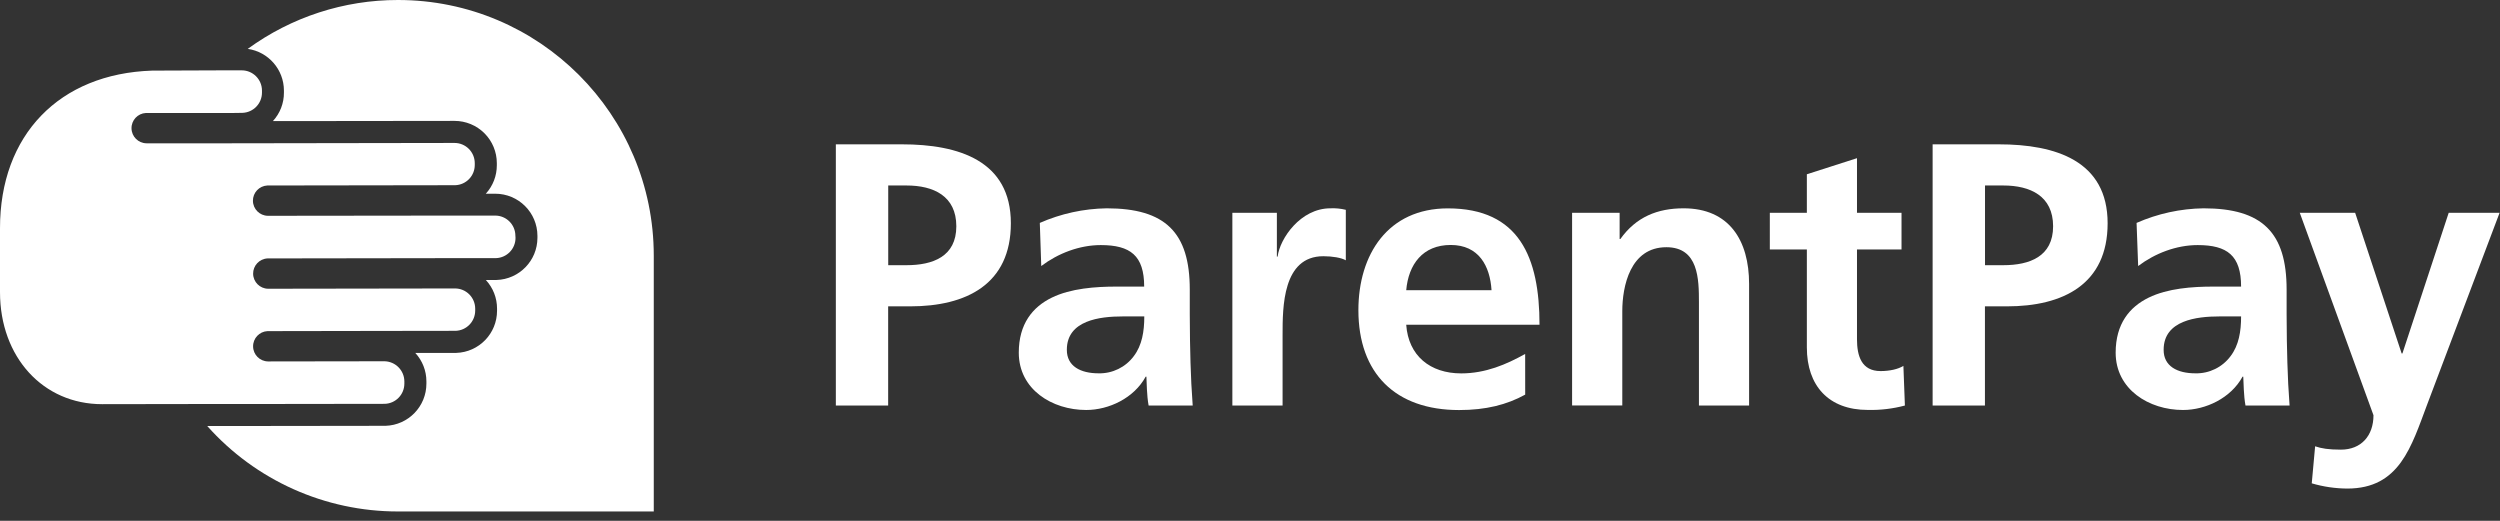 <svg width="240px" height="50px" viewBox="0 0 240 50" version="1.1" xmlns="http://www.w3.org/2000/svg" xmlns:xlink="http://www.w3.org/1999/xlink">
    <rect x="0" y="0" width="240" height="50" fill="#333333" stroke="none"/>
    <g id="parent-pay-logo-white" stroke="none" stroke-width="1" fill="none" fill-rule="evenodd">
        <g id="3A_ParentPay_LOGO-STRAP_WHT" fill="#FFFFFF" fill-rule="nonzero">
            <path d="M38.212,-5.42893909e-16 C33.026,-0.006 27.974,1.637 23.784,4.692 C25.773,4.978 27.251,6.679 27.257,8.688 L27.257,8.889 C27.264,9.902 26.885,10.88 26.199,11.625 L27.09,11.625 L27.352,11.625 L43.636,11.606 C44.712,11.605 45.745,12.032 46.506,12.793 C47.267,13.553 47.695,14.585 47.695,15.661 L47.695,15.858 C47.7,16.872 47.322,17.85 46.637,18.597 L47.541,18.597 C49.775,18.596 51.589,20.404 51.594,22.639 L51.594,22.836 C51.589,25.024 49.848,26.813 47.661,26.878 L46.639,26.878 C47.334,27.625 47.719,28.609 47.716,29.63 L47.716,29.826 C47.72,32.016 45.981,33.812 43.793,33.879 L43.674,33.879 L39.865,33.879 C40.553,34.623 40.936,35.6 40.935,36.614 L40.935,36.825 C40.937,39.014 39.199,40.809 37.012,40.878 L36.893,40.878 L22.825,40.897 L19.894,40.897 C24.548,46.123 31.214,49.108 38.212,49.101 L62.762,49.101 L62.762,24.55 C62.762,10.992 51.77,3.29798377e-15 38.212,-5.42893909e-16 Z" id="Shape"></path>
            <path d="M49.477,22.633 C49.475,21.562 48.605,20.695 47.534,20.696 L43.702,20.696 L43.657,20.696 L25.71,20.717 C24.926,20.703 24.294,20.069 24.281,19.285 C24.269,18.5 24.88,17.847 25.663,17.807 L25.706,17.807 L43.695,17.78 C44.742,17.748 45.575,16.891 45.577,15.843 L45.577,15.661 C45.574,14.589 44.704,13.722 43.632,13.723 L22.205,13.757 L16.157,13.757 L14.055,13.757 C13.27,13.743 12.638,13.11 12.625,12.325 C12.612,11.54 13.223,10.887 14.006,10.847 L14.051,10.847 L17.839,10.847 L22.201,10.847 L22.351,10.847 L23.27,10.834 C24.319,10.8 25.151,9.938 25.149,8.889 L25.149,8.692 C25.147,7.621 24.278,6.753 23.206,6.753 L21.302,6.753 L14.629,6.779 L14.603,6.779 C5.695,7.073 -0.013,12.957 3.38813179e-21,21.934 L3.38813179e-21,28.044 C3.38813179e-21,34.284 4.135,38.808 9.812,38.8 L18.205,38.787 L22.815,38.787 L36.88,38.768 L36.938,38.768 C37.987,38.735 38.82,37.875 38.819,36.825 L38.819,36.614 C38.812,35.56 37.968,34.703 36.914,34.681 L25.727,34.698 C24.942,34.685 24.31,34.052 24.297,33.267 C24.284,32.482 24.895,31.828 25.678,31.788 L25.723,31.788 L36.878,31.769 L36.908,31.769 L43.68,31.759 L43.738,31.759 C44.785,31.725 45.617,30.866 45.619,29.818 L45.619,29.63 C45.618,29.115 45.413,28.622 45.049,28.258 C44.685,27.894 44.191,27.69 43.676,27.691 L25.729,27.719 C24.945,27.704 24.313,27.07 24.3,26.286 C24.288,25.502 24.899,24.848 25.683,24.808 L25.725,24.808 L43.672,24.781 L47.553,24.781 L47.611,24.781 C48.659,24.747 49.491,23.887 49.49,22.838 L49.477,22.633 Z" id="Shape"></path>
            <path d="M80.241,13.856 L86.59,13.856 C92.051,13.856 97.043,15.437 97.043,21.435 C97.043,27.291 92.768,29.41 87.38,29.41 L85.263,29.41 L85.263,38.933 L80.241,38.933 L80.241,13.856 Z M85.27,25.458 L87.029,25.458 C89.545,25.458 91.807,24.633 91.807,21.723 C91.807,18.813 89.617,17.807 87.029,17.807 L85.27,17.807 L85.27,25.458 Z" id="Shape"></path>
            <path d="M99.822,21.399 C101.848,20.508 104.031,20.031 106.243,19.998 C111.881,19.998 114.218,22.326 114.218,27.793 L114.218,30.163 C114.218,32.032 114.254,33.433 114.288,34.798 C114.326,36.199 114.396,37.492 114.499,38.929 L110.267,38.929 C110.087,37.958 110.087,36.737 110.055,36.163 L109.983,36.163 C108.87,38.21 106.463,39.359 104.269,39.359 C101.001,39.359 97.803,37.384 97.803,33.856 C97.803,31.09 99.132,29.473 100.965,28.576 C102.798,27.678 105.185,27.513 107.185,27.513 L109.841,27.513 C109.841,24.533 108.512,23.528 105.674,23.528 C103.628,23.528 101.579,24.317 99.96,25.539 L99.822,21.399 Z M105.46,35.839 C106.791,35.872 108.054,35.256 108.847,34.186 C109.636,33.145 109.852,31.816 109.852,30.377 L107.769,30.377 C105.613,30.377 102.417,30.737 102.417,33.575 C102.408,35.158 103.738,35.839 105.46,35.839 Z" id="Shape"></path>
            <path d="M118.307,20.43 L122.58,20.43 L122.58,24.633 L122.652,24.633 C122.863,22.908 124.844,19.998 127.716,19.998 C128.215,19.975 128.713,20.024 129.198,20.142 L129.198,24.99 C128.775,24.741 127.905,24.597 127.043,24.597 C123.128,24.597 123.128,29.481 123.128,32.14 L123.128,38.929 L118.307,38.929 L118.307,20.43 Z" id="Shape"></path>
            <path d="M146.419,37.884 C144.658,38.855 142.648,39.365 140.07,39.365 C133.964,39.365 130.406,35.846 130.406,29.776 C130.406,24.423 133.244,20.004 138.993,20.004 C145.852,20.004 147.793,24.711 147.793,31.177 L134.997,31.177 C135.208,34.157 137.295,35.846 140.277,35.846 C142.605,35.846 144.622,34.984 146.415,33.977 L146.419,37.884 Z M143.187,27.862 C143.043,25.534 141.964,23.517 139.27,23.517 C136.576,23.517 135.213,25.384 134.997,27.862 L143.187,27.862 Z" id="Shape"></path>
            <path d="M150.921,20.43 L155.484,20.43 L155.484,22.944 L155.556,22.944 C157.065,20.828 159.113,19.998 161.628,19.998 C166.008,19.998 167.913,23.088 167.913,27.255 L167.913,38.929 L163.098,38.929 L163.098,29.05 C163.098,26.787 163.062,23.733 159.972,23.733 C156.489,23.733 155.74,27.505 155.74,29.871 L155.74,38.923 L150.921,38.923 L150.921,20.43 Z" id="Shape"></path>
            <path d="M173.458,23.949 L169.903,23.949 L169.903,20.43 L173.458,20.43 L173.458,16.73 L178.271,15.185 L178.271,20.43 L182.546,20.43 L182.546,23.949 L178.271,23.949 L178.271,32.571 C178.271,34.15 178.694,35.623 180.533,35.623 C181.397,35.623 182.226,35.443 182.726,35.122 L182.87,38.931 C181.711,39.239 180.513,39.382 179.314,39.354 C175.541,39.354 173.458,37.026 173.458,33.357 L173.458,23.949 Z" id="Shape"></path>
            <path d="M185.532,13.856 L191.881,13.856 C197.34,13.856 202.332,15.437 202.332,21.435 C202.332,27.291 198.059,29.41 192.671,29.41 L190.554,29.41 L190.554,38.933 L185.532,38.933 L185.532,13.856 Z M190.561,25.458 L192.32,25.458 C194.834,25.458 197.098,24.633 197.098,21.723 C197.098,18.813 194.906,17.807 192.32,17.807 L190.561,17.807 L190.561,25.458 Z" id="Shape"></path>
            <path d="M205.111,21.399 C207.14,20.507 209.327,20.03 211.543,19.998 C217.181,19.998 219.515,22.326 219.515,27.793 L219.515,30.163 C219.515,32.032 219.551,33.433 219.587,34.798 C219.623,36.199 219.695,37.492 219.799,38.929 L215.566,38.929 C215.388,37.958 215.388,36.737 215.354,36.163 L215.283,36.163 C214.169,38.21 211.761,39.359 209.568,39.359 C206.301,39.359 203.103,37.384 203.103,33.856 C203.103,31.09 204.432,29.473 206.265,28.576 C208.097,27.678 210.463,27.513 212.487,27.513 L215.145,27.513 C215.145,24.533 213.816,23.528 210.978,23.528 C208.929,23.528 206.883,24.317 205.263,25.539 L205.111,21.399 Z M210.751,35.839 C212.082,35.874 213.346,35.257 214.138,34.186 C214.929,33.145 215.145,31.816 215.145,30.377 L213.06,30.377 C210.906,30.377 207.71,30.737 207.71,33.575 C207.699,35.158 209.026,35.839 210.751,35.839 Z" id="Shape"></path>
            <path d="M230.559,33.934 L230.631,33.934 L235.075,20.43 L239.96,20.43 L233.026,38.785 C231.481,42.878 230.368,46.902 225.34,46.902 C224.185,46.895 223.036,46.726 221.928,46.4 L222.252,42.844 C222.861,43.056 223.545,43.166 224.73,43.166 C226.669,43.166 227.854,41.837 227.854,39.862 L220.779,20.43 L226.095,20.43 L230.559,33.934 Z" id="Shape"></path>
        </g>
    </g>
</svg>